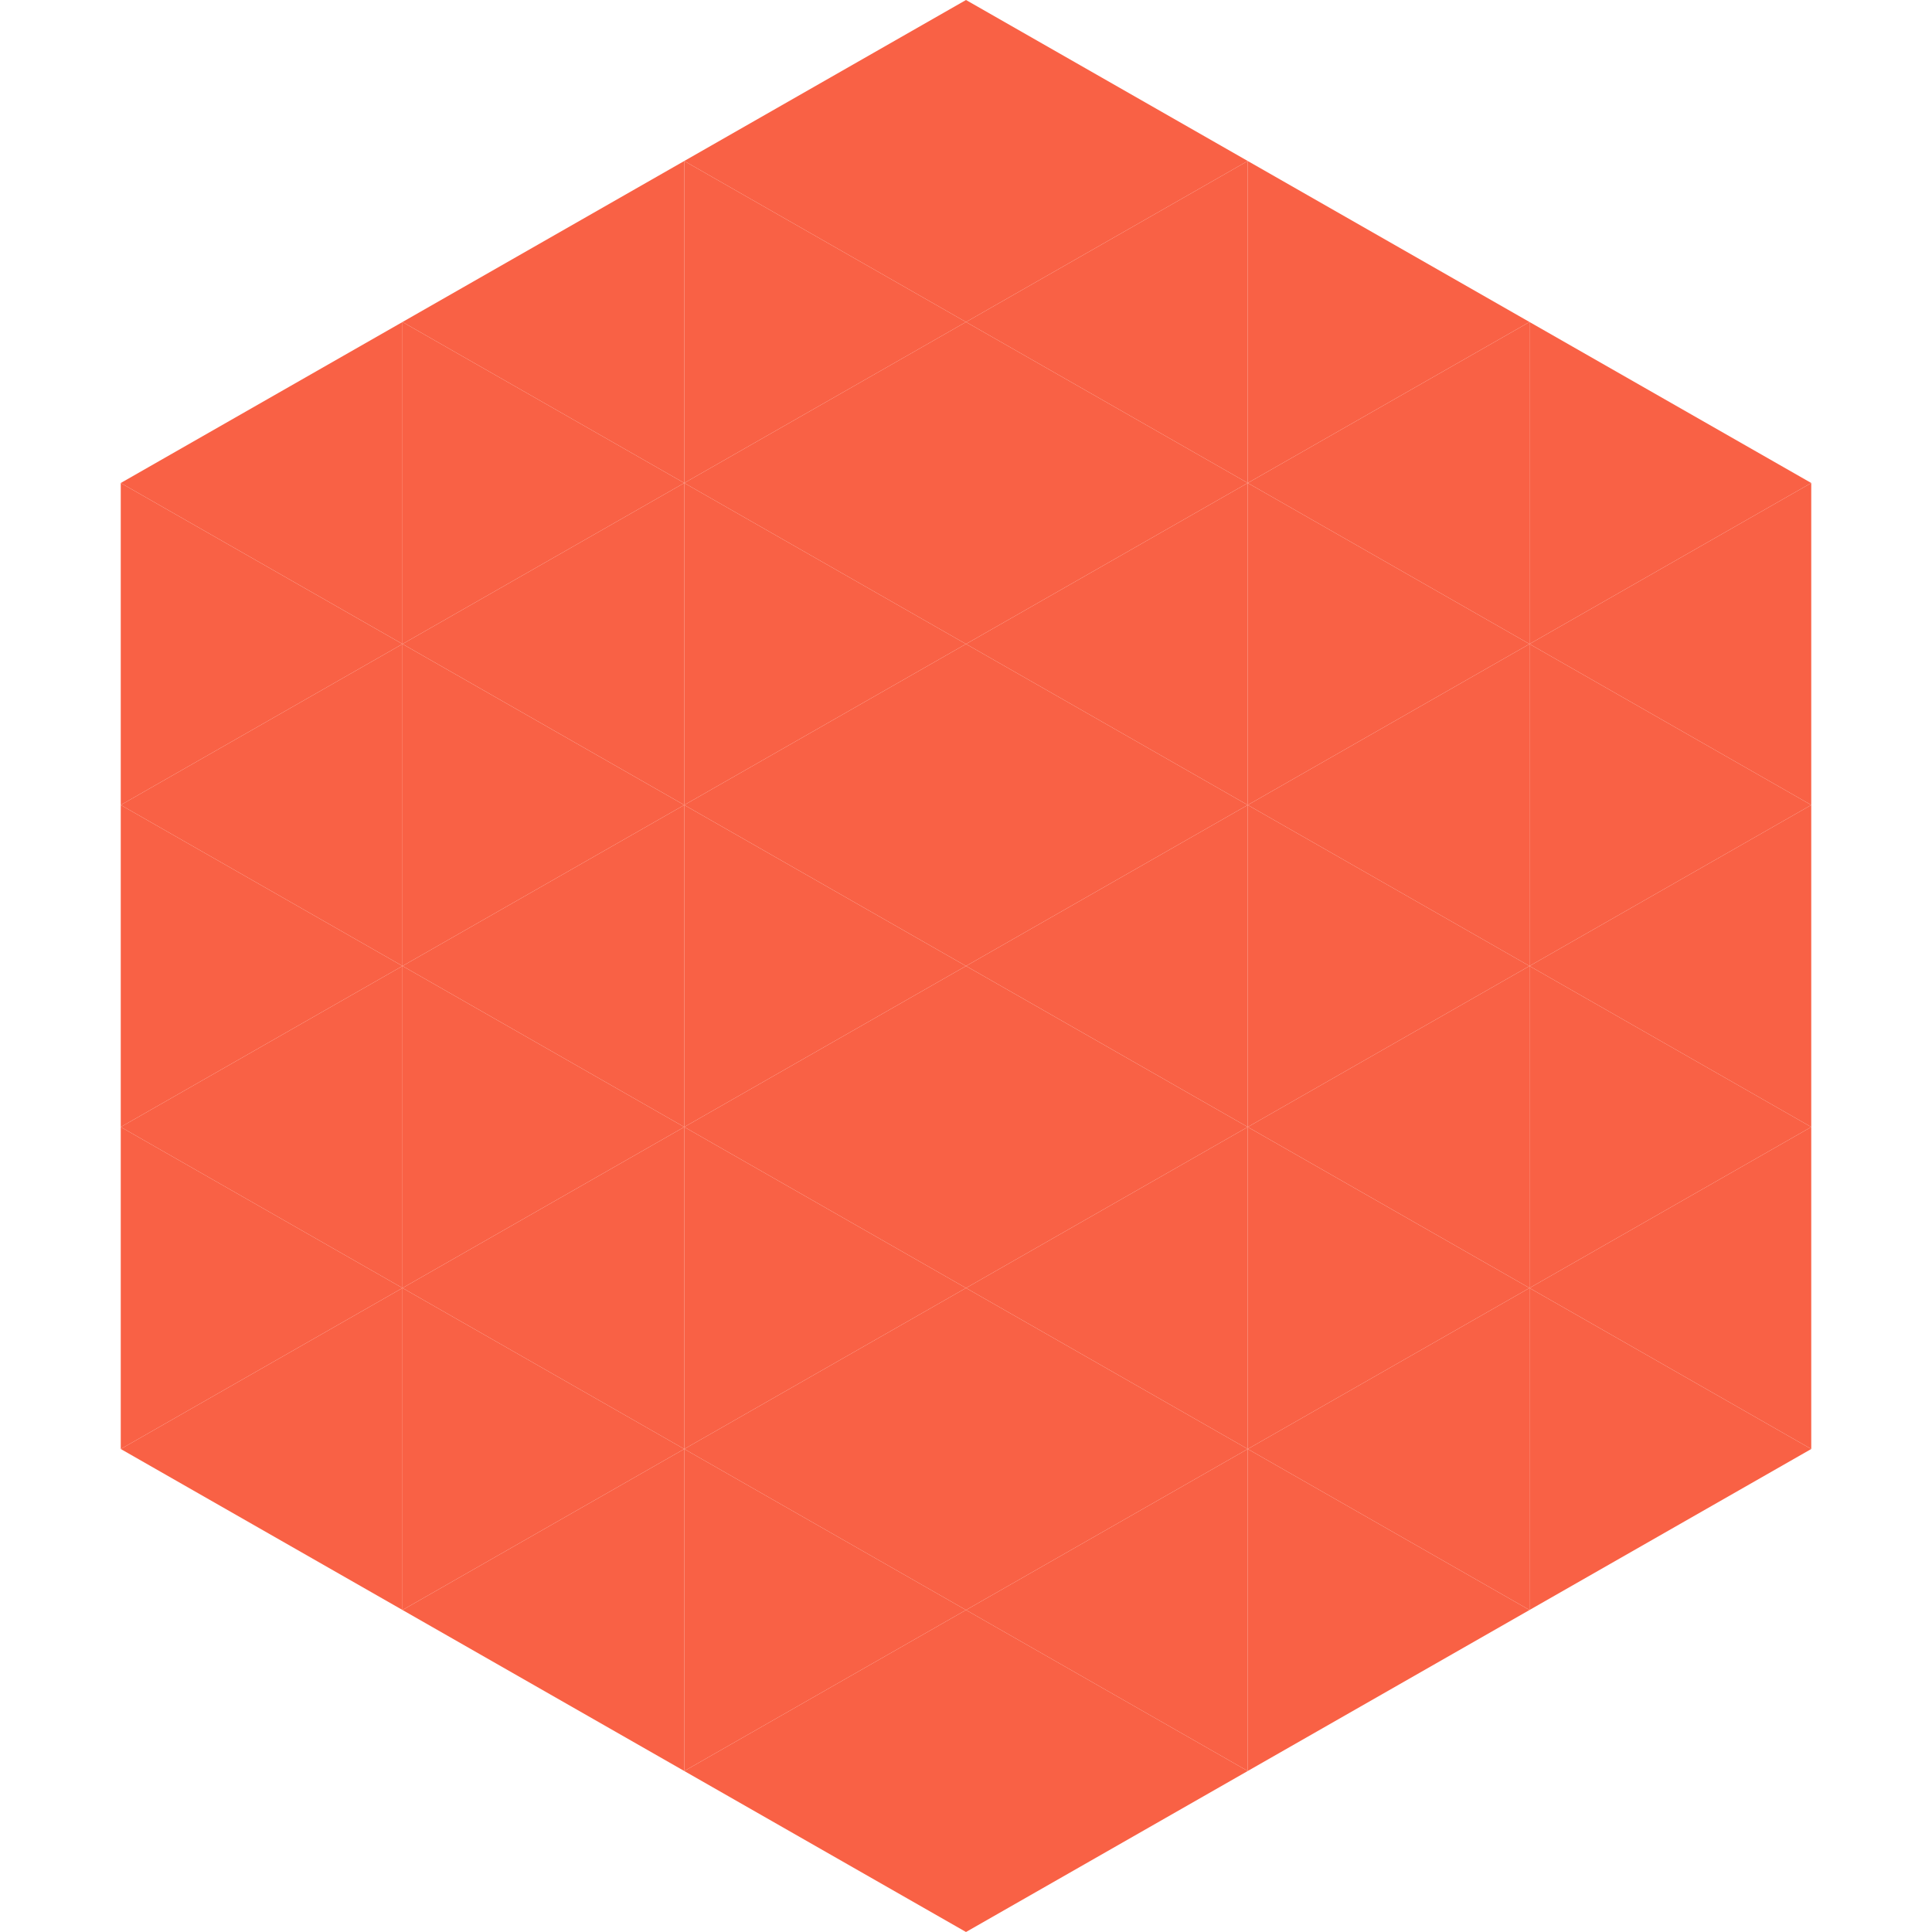 <?xml version="1.0"?>
<!-- Generated by SVGo -->
<svg width="240" height="240"
     xmlns="http://www.w3.org/2000/svg"
     xmlns:xlink="http://www.w3.org/1999/xlink">
<polygon points="50,40 15,60 50,80" style="fill:rgb(249,97,69)" />
<polygon points="190,40 225,60 190,80" style="fill:rgb(249,97,69)" />
<polygon points="15,60 50,80 15,100" style="fill:rgb(249,97,69)" />
<polygon points="225,60 190,80 225,100" style="fill:rgb(249,97,69)" />
<polygon points="50,80 15,100 50,120" style="fill:rgb(249,97,69)" />
<polygon points="190,80 225,100 190,120" style="fill:rgb(249,97,69)" />
<polygon points="15,100 50,120 15,140" style="fill:rgb(249,97,69)" />
<polygon points="225,100 190,120 225,140" style="fill:rgb(249,97,69)" />
<polygon points="50,120 15,140 50,160" style="fill:rgb(249,97,69)" />
<polygon points="190,120 225,140 190,160" style="fill:rgb(249,97,69)" />
<polygon points="15,140 50,160 15,180" style="fill:rgb(249,97,69)" />
<polygon points="225,140 190,160 225,180" style="fill:rgb(249,97,69)" />
<polygon points="50,160 15,180 50,200" style="fill:rgb(249,97,69)" />
<polygon points="190,160 225,180 190,200" style="fill:rgb(249,97,69)" />
<polygon points="15,180 50,200 15,220" style="fill:rgb(255,255,255); fill-opacity:0" />
<polygon points="225,180 190,200 225,220" style="fill:rgb(255,255,255); fill-opacity:0" />
<polygon points="50,0 85,20 50,40" style="fill:rgb(255,255,255); fill-opacity:0" />
<polygon points="190,0 155,20 190,40" style="fill:rgb(255,255,255); fill-opacity:0" />
<polygon points="85,20 50,40 85,60" style="fill:rgb(249,97,69)" />
<polygon points="155,20 190,40 155,60" style="fill:rgb(249,97,69)" />
<polygon points="50,40 85,60 50,80" style="fill:rgb(249,97,69)" />
<polygon points="190,40 155,60 190,80" style="fill:rgb(249,97,69)" />
<polygon points="85,60 50,80 85,100" style="fill:rgb(249,97,69)" />
<polygon points="155,60 190,80 155,100" style="fill:rgb(249,97,69)" />
<polygon points="50,80 85,100 50,120" style="fill:rgb(249,97,69)" />
<polygon points="190,80 155,100 190,120" style="fill:rgb(249,97,69)" />
<polygon points="85,100 50,120 85,140" style="fill:rgb(249,97,69)" />
<polygon points="155,100 190,120 155,140" style="fill:rgb(249,97,69)" />
<polygon points="50,120 85,140 50,160" style="fill:rgb(249,97,69)" />
<polygon points="190,120 155,140 190,160" style="fill:rgb(249,97,69)" />
<polygon points="85,140 50,160 85,180" style="fill:rgb(249,97,69)" />
<polygon points="155,140 190,160 155,180" style="fill:rgb(249,97,69)" />
<polygon points="50,160 85,180 50,200" style="fill:rgb(249,97,69)" />
<polygon points="190,160 155,180 190,200" style="fill:rgb(249,97,69)" />
<polygon points="85,180 50,200 85,220" style="fill:rgb(249,97,69)" />
<polygon points="155,180 190,200 155,220" style="fill:rgb(249,97,69)" />
<polygon points="120,0 85,20 120,40" style="fill:rgb(249,97,69)" />
<polygon points="120,0 155,20 120,40" style="fill:rgb(249,97,69)" />
<polygon points="85,20 120,40 85,60" style="fill:rgb(249,97,69)" />
<polygon points="155,20 120,40 155,60" style="fill:rgb(249,97,69)" />
<polygon points="120,40 85,60 120,80" style="fill:rgb(249,97,69)" />
<polygon points="120,40 155,60 120,80" style="fill:rgb(249,97,69)" />
<polygon points="85,60 120,80 85,100" style="fill:rgb(249,97,69)" />
<polygon points="155,60 120,80 155,100" style="fill:rgb(249,97,69)" />
<polygon points="120,80 85,100 120,120" style="fill:rgb(249,97,69)" />
<polygon points="120,80 155,100 120,120" style="fill:rgb(249,97,69)" />
<polygon points="85,100 120,120 85,140" style="fill:rgb(249,97,69)" />
<polygon points="155,100 120,120 155,140" style="fill:rgb(249,97,69)" />
<polygon points="120,120 85,140 120,160" style="fill:rgb(249,97,69)" />
<polygon points="120,120 155,140 120,160" style="fill:rgb(249,97,69)" />
<polygon points="85,140 120,160 85,180" style="fill:rgb(249,97,69)" />
<polygon points="155,140 120,160 155,180" style="fill:rgb(249,97,69)" />
<polygon points="120,160 85,180 120,200" style="fill:rgb(249,97,69)" />
<polygon points="120,160 155,180 120,200" style="fill:rgb(249,97,69)" />
<polygon points="85,180 120,200 85,220" style="fill:rgb(249,97,69)" />
<polygon points="155,180 120,200 155,220" style="fill:rgb(249,97,69)" />
<polygon points="120,200 85,220 120,240" style="fill:rgb(249,97,69)" />
<polygon points="120,200 155,220 120,240" style="fill:rgb(249,97,69)" />
<polygon points="85,220 120,240 85,260" style="fill:rgb(255,255,255); fill-opacity:0" />
<polygon points="155,220 120,240 155,260" style="fill:rgb(255,255,255); fill-opacity:0" />
</svg>
